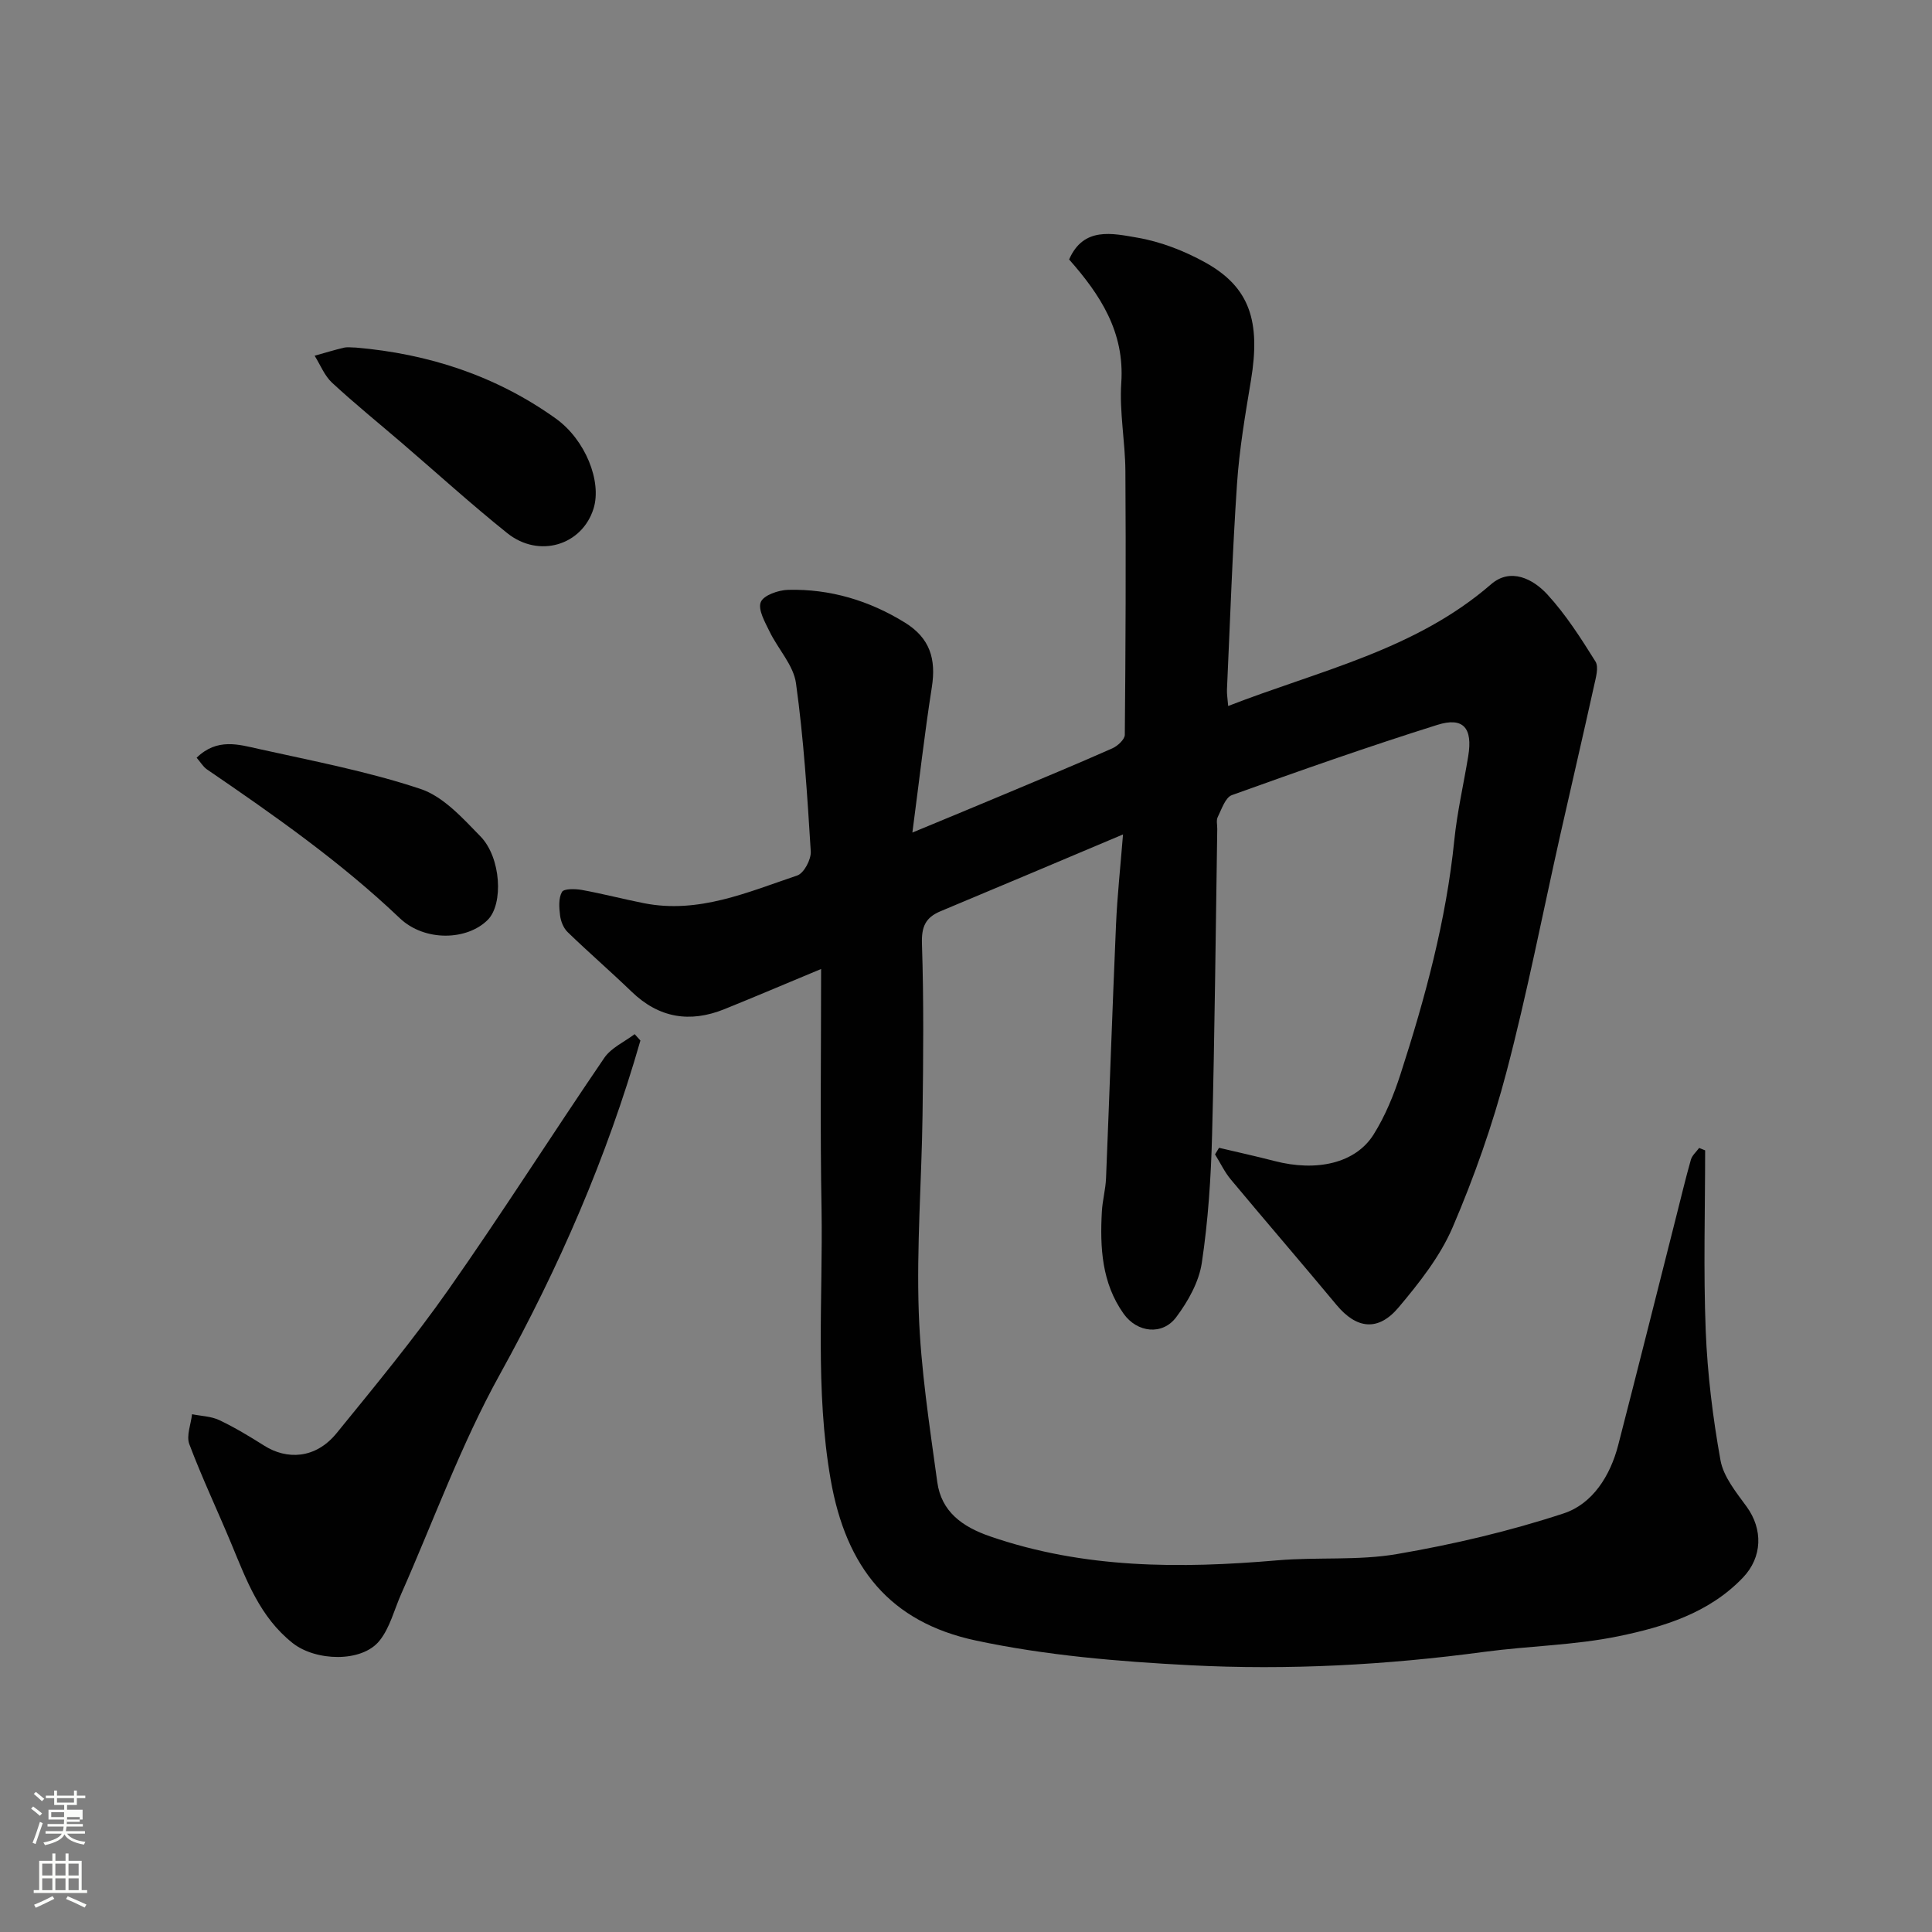 <svg enable-background="new 0 0 400 400" viewBox="0 0 400 400" xmlns="http://www.w3.org/2000/svg"><rect x="0" y="0" width="400" height="400" fill="#808080" stroke="none"/><path d="m6.44 374.46.42-.45c.65.47 1.27.95 1.85 1.44l-.45.49c-.65-.56-1.25-1.06-1.82-1.48m.93 7.33-.63-.26c.55-1.36 1.05-2.8 1.52-4.33.19.1.38.19.59.27-.46 1.29-.95 2.73-1.48 4.32m-.38-10.38.44-.42c.43.34 1.01.82 1.74 1.44l-.49.49c-.53-.51-1.09-1.01-1.69-1.51m2.5.35h1.72v-1.04h.59v1.04h3.52v-1.04h.59v1.04h1.75v.53h-1.75v1.42h-2.03v.97h3.22v2.03h-3.24c0 .35-.01.66-.03.93h3.32v.53h-3.37c-.03.27-.08.58-.15.94h3.96v.53h-3.71c.67.92 1.93 1.48 3.79 1.68-.13.24-.23.44-.29.59-2.13-.38-3.48-1.08-4.04-2.12-.43.97-1.77 1.72-4.03 2.23-.09-.19-.2-.37-.33-.55 2.1-.42 3.37-1.03 3.81-1.83h-3.36v-.53h3.58c.08-.29.13-.61.16-.94h-3.33v-.53h3.39c.02-.27.04-.58.04-.93h-3.23v-2.03h3.25v-.97h-2.07v-1.42h-1.73zm1.12 3.44v1h2.65c.01-.3.02-.44.01-.4v-.25-.35zm1.19-2h3.52v-.91h-3.52zm4.71 3h-2.63v.59c0 .15-.01.28-.01.4h2.64v-1.99z" fill="#fbfcfa"/><path d="m13.56 383.74h.63v1.52h2.72v6.07h1.13v.6h-11.06v-.6h1.13v-6.07h2.73v-1.52h.63v1.52h2.1v-1.52zm-2.69 8.83.38.56c-1.24.63-2.53 1.25-3.85 1.85-.1-.21-.21-.42-.34-.63 1.36-.55 2.63-1.15 3.81-1.78m-2.13-4.27h2.1v-2.45h-2.1zm0 3.04h2.1v-2.46h-2.1zm2.72-3.04h2.1v-2.45h-2.1zm0 3.04h2.1v-2.46h-2.1zm6.07 3.6c-1.41-.71-2.7-1.3-3.86-1.78l.35-.56c1.45.62 2.75 1.19 3.88 1.72zm-1.25-9.09h-2.1v2.45h2.1zm-2.09 5.49h2.1v-2.46h-2.1z" fill="#fbfcfa"/><g fill="#010101"><path d="m170 200.62c-7.75 3.23-13.87 5.83-20.03 8.32-7.15 2.88-13.56 1.83-19.22-3.64-4.33-4.18-8.89-8.12-13.22-12.31-.86-.83-1.42-2.23-1.57-3.44-.21-1.63-.35-3.58.39-4.88.4-.71 2.73-.66 4.1-.42 4.32.78 8.57 1.9 12.88 2.75 11.3 2.23 21.46-2.28 31.73-5.74 1.39-.47 2.9-3.33 2.8-4.98-.72-11.63-1.46-23.29-3.06-34.83-.52-3.74-3.71-7.06-5.46-10.68-.95-1.96-2.45-4.55-1.83-6.11.57-1.42 3.65-2.49 5.66-2.54 8.69-.22 16.8 2.22 24.18 6.78 5.16 3.19 6.51 7.5 5.57 13.42-1.5 9.54-2.58 19.15-4.02 30.05 7.45-3.09 13.4-5.54 19.34-8.04 7.36-3.09 14.74-6.15 22.03-9.38 1.11-.49 2.6-1.85 2.61-2.82.17-18.2.24-36.4.12-54.6-.04-6.1-1.26-12.24-.85-18.29.71-10.48-4.32-18.18-10.8-25.52 2.99-6.87 9.05-5.38 14.1-4.52 4.88.84 9.79 2.75 14.14 5.17 9.13 5.09 11.45 12.1 9.4 24.42-1.18 7.1-2.4 14.23-2.88 21.39-.96 14.18-1.43 28.39-2.08 42.59-.04.96.14 1.92.25 3.4 18.89-7.35 38.73-11.58 54.44-25.21 4.01-3.48 8.66-1.13 11.64 2.11 3.83 4.17 6.94 9.05 9.96 13.88.73 1.17.07 3.38-.29 5.04-2.28 10.31-4.68 20.6-7 30.9-3.67 16.35-6.86 32.82-11.12 49.01-2.88 10.97-6.69 21.79-11.16 32.21-2.59 6.03-6.91 11.49-11.19 16.58-4.25 5.05-8.73 4.43-12.83-.5-7.25-8.72-14.66-17.3-21.92-26.01-1.29-1.55-2.17-3.45-3.25-5.18.28-.45.55-.91.83-1.36 3.82.91 7.66 1.74 11.46 2.73 8.75 2.28 16.8.47 20.53-5.47 2.4-3.82 4.17-8.15 5.57-12.47 5.12-15.83 9.46-31.85 11.15-48.49.59-5.83 1.93-11.58 2.88-17.38.96-5.82-.99-8.19-6.43-6.47-14.28 4.49-28.41 9.46-42.5 14.53-1.36.49-2.12 2.91-2.93 4.54-.34.67-.09 1.64-.1 2.47-.33 21.1-.52 42.2-1.07 63.29-.23 8.87-.81 17.79-2.13 26.55-.59 3.95-2.85 7.97-5.3 11.24-2.85 3.81-8.08 3.23-10.89-.72-4.53-6.37-4.91-13.72-4.5-21.18.13-2.28.76-4.53.86-6.81.72-17.53 1.31-35.07 2.07-52.6.26-5.91.9-11.8 1.45-18.64-13.21 5.57-25.48 10.77-37.78 15.9-3.13 1.31-3.97 3.21-3.85 6.77.39 11.82.28 23.66.12 35.49-.19 13.6-1.25 27.22-.78 40.79.41 11.74 2.23 23.45 3.83 35.12.84 6.13 5.14 9.26 10.94 11.26 19.45 6.71 39.35 6.69 59.49 4.96 8.24-.71 16.67.09 24.76-1.3 11.66-2 23.29-4.73 34.51-8.42 5.96-1.96 9.64-7.77 11.28-14.13 4.06-15.74 8.01-31.52 12-47.28 1-3.94 1.94-7.91 3.05-11.82.26-.9 1.12-1.62 1.71-2.43.41.17.83.33 1.24.5 0 12.45-.37 24.92.12 37.35.36 8.98 1.47 17.98 3.06 26.82.62 3.42 3.24 6.61 5.4 9.58 3.42 4.69 3.29 10.46-.74 14.69-7.02 7.36-16.37 10.21-25.75 12.15-9.1 1.88-18.56 2-27.81 3.24-20.23 2.72-40.56 3.82-60.89 2.77-14.86-.77-29.88-2.02-44.39-5.12-17.76-3.79-26.87-15.08-30.05-33.32-3.25-18.63-1.59-37.39-1.89-56.09-.3-16.19-.09-32.46-.09-49.62z"/><path d="m132.59 215.43c-6.94 24.21-16.89 47.06-29.11 69.14-8.02 14.48-13.7 30.26-20.42 45.45-1.44 3.25-2.32 6.96-4.47 9.65-3.68 4.62-13.29 4.25-18 .51-6.77-5.37-9.54-12.97-12.66-20.48-2.87-6.91-6.09-13.69-8.73-20.69-.66-1.75.33-4.12.56-6.21 1.89.38 3.95.42 5.64 1.22 3.23 1.53 6.31 3.4 9.34 5.31 4.55 2.87 10.52 2.83 14.96-2.62 7.95-9.77 15.99-19.51 23.22-29.81 11.05-15.74 21.36-32 32.2-47.89 1.43-2.09 4.15-3.29 6.28-4.9.39.43.79.88 1.19 1.32z"/><path d="m73.67 71.96c15.07 1.29 29.01 5.84 41.37 14.67 6.19 4.42 9.59 13.07 7.85 18.66-2.37 7.61-11.3 10.35-17.87 5.09-7.44-5.96-14.5-12.38-21.73-18.59-4.86-4.17-9.85-8.21-14.55-12.56-1.57-1.46-2.42-3.7-3.6-5.58 2.01-.56 4.01-1.18 6.04-1.66.8-.18 1.66-.03 2.49-.03z"/><path d="m40.71 156.88c4.24-4.14 8.72-2.74 12.9-1.81 11.22 2.49 22.58 4.65 33.45 8.27 4.72 1.57 8.73 6.04 12.41 9.82 4.3 4.41 4.77 14 1.53 17.27-4.24 4.29-13.06 4.59-18.24-.34-12.27-11.68-26.04-21.32-39.95-30.82-.76-.54-1.27-1.44-2.1-2.39z"/></g></svg>